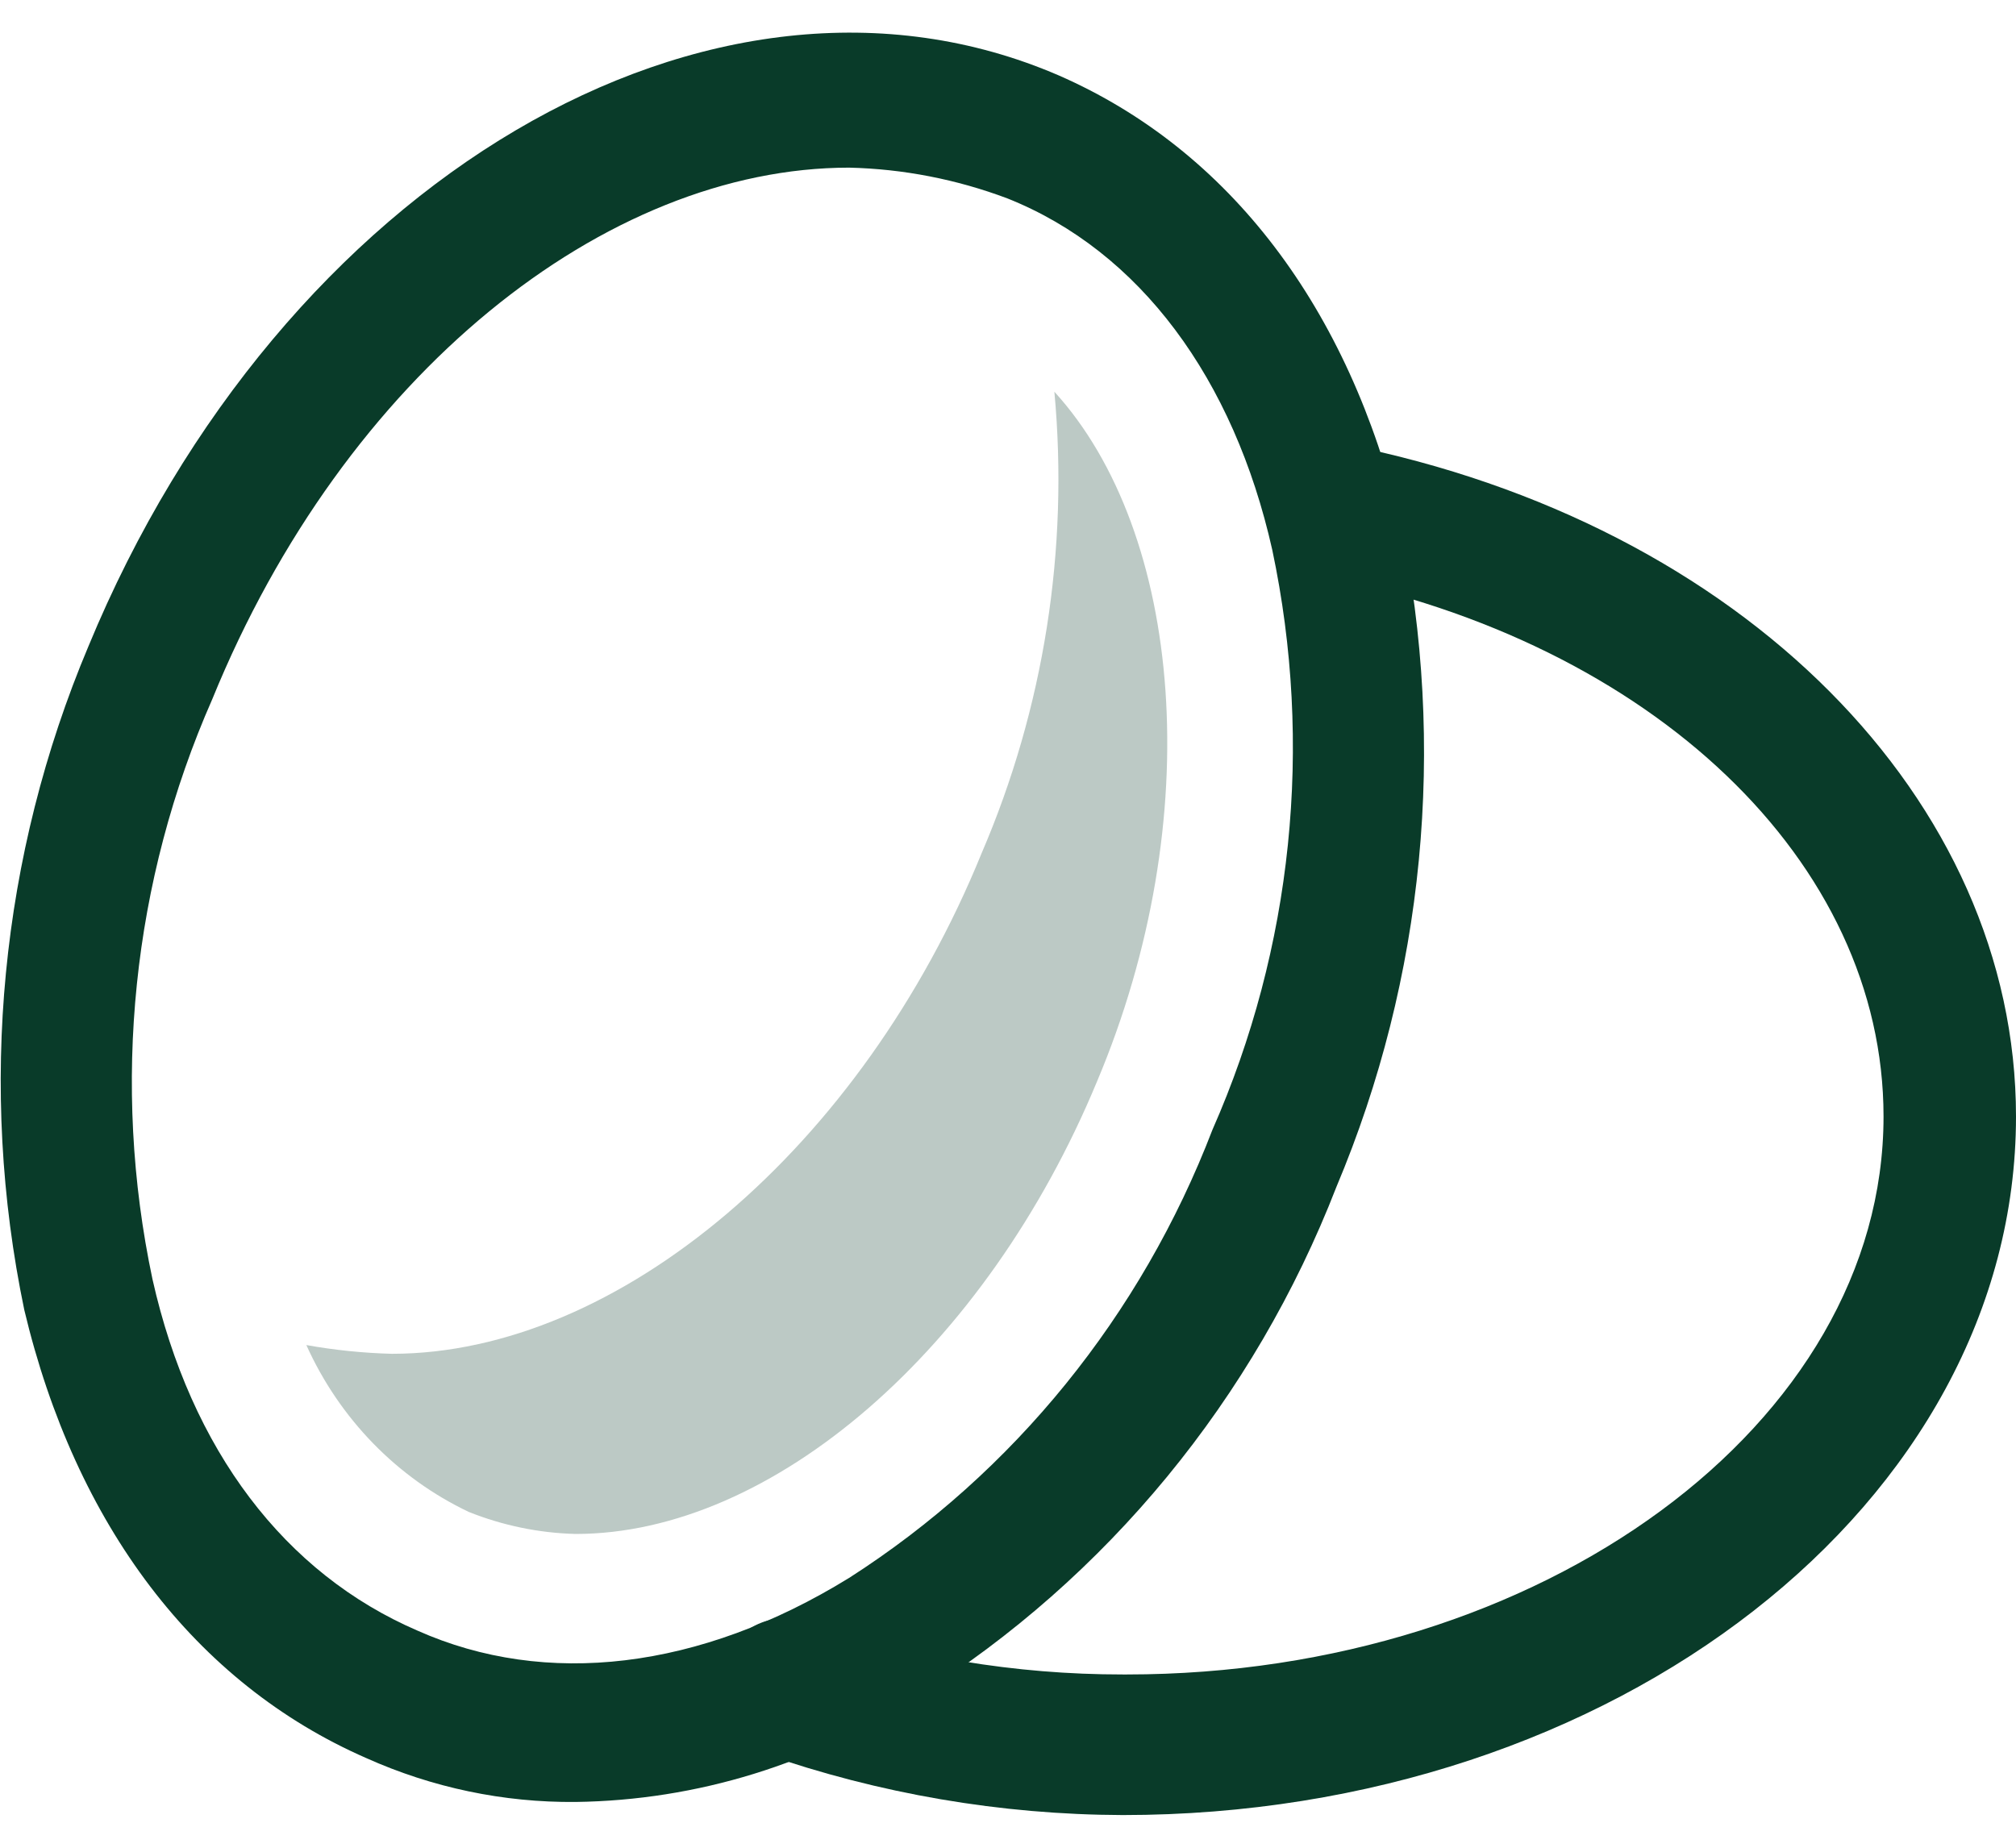 <svg width="24" height="22" viewBox="0 0 24 22" fill="#093B29" xmlns="http://www.w3.org/2000/svg">
    <path d="M6.852 21.455C5.995 21.463 5.145 21.285 4.359 20.932C2.324 20.042 0.899 18.159 0.289 15.596C-0.263 12.946 0.004 10.184 1.052 7.697C3.341 2.153 8.481 -0.881 12.602 0.897C14.637 1.786 16.062 3.67 16.673 6.233C17.224 8.883 16.957 11.644 15.91 14.131C14.93 16.655 13.18 18.784 10.923 20.199C9.707 21.001 8.297 21.436 6.852 21.455ZM10.109 1.996C7.209 1.996 4.105 4.454 2.527 8.325C1.574 10.488 1.324 12.909 1.815 15.23C2.273 17.27 3.392 18.735 4.97 19.415C6.496 20.095 8.328 19.885 10.109 18.787C12.07 17.531 13.586 15.661 14.434 13.451C15.388 11.289 15.637 8.867 15.146 6.547C14.688 4.507 13.569 2.99 11.992 2.362C11.388 2.135 10.752 2.011 10.109 1.996Z" />
    <path d="M5.581 18.002C5.987 18.164 6.417 18.253 6.853 18.264C9.193 18.264 11.737 16.067 13.06 12.876C14.383 9.738 14.078 6.337 12.552 4.664C12.726 6.54 12.428 8.432 11.687 10.156C10.262 13.661 7.361 16.119 4.665 16.119C4.323 16.11 3.983 16.075 3.647 16.015C4.042 16.892 4.727 17.596 5.581 18.002Z"  fill-opacity="0.27"/>
    <path d="M13.366 21.611C11.912 21.606 10.468 21.359 9.091 20.879C8.889 20.809 8.722 20.66 8.627 20.464C8.532 20.268 8.516 20.041 8.584 19.833C8.651 19.625 8.796 19.453 8.987 19.355C9.177 19.257 9.398 19.241 9.6 19.31C10.814 19.726 12.086 19.938 13.366 19.937H13.416C18.352 19.937 22.423 16.956 22.423 13.294C22.423 10.26 19.675 7.645 15.706 6.86C15.506 6.815 15.33 6.692 15.216 6.516C15.102 6.341 15.059 6.126 15.096 5.919C15.113 5.814 15.15 5.714 15.206 5.625C15.262 5.536 15.335 5.46 15.421 5.401C15.507 5.342 15.604 5.302 15.705 5.283C15.807 5.264 15.911 5.267 16.012 5.291C20.744 6.232 24 9.528 24 13.294C24 17.897 19.217 21.611 13.366 21.611Z" />
</svg>
